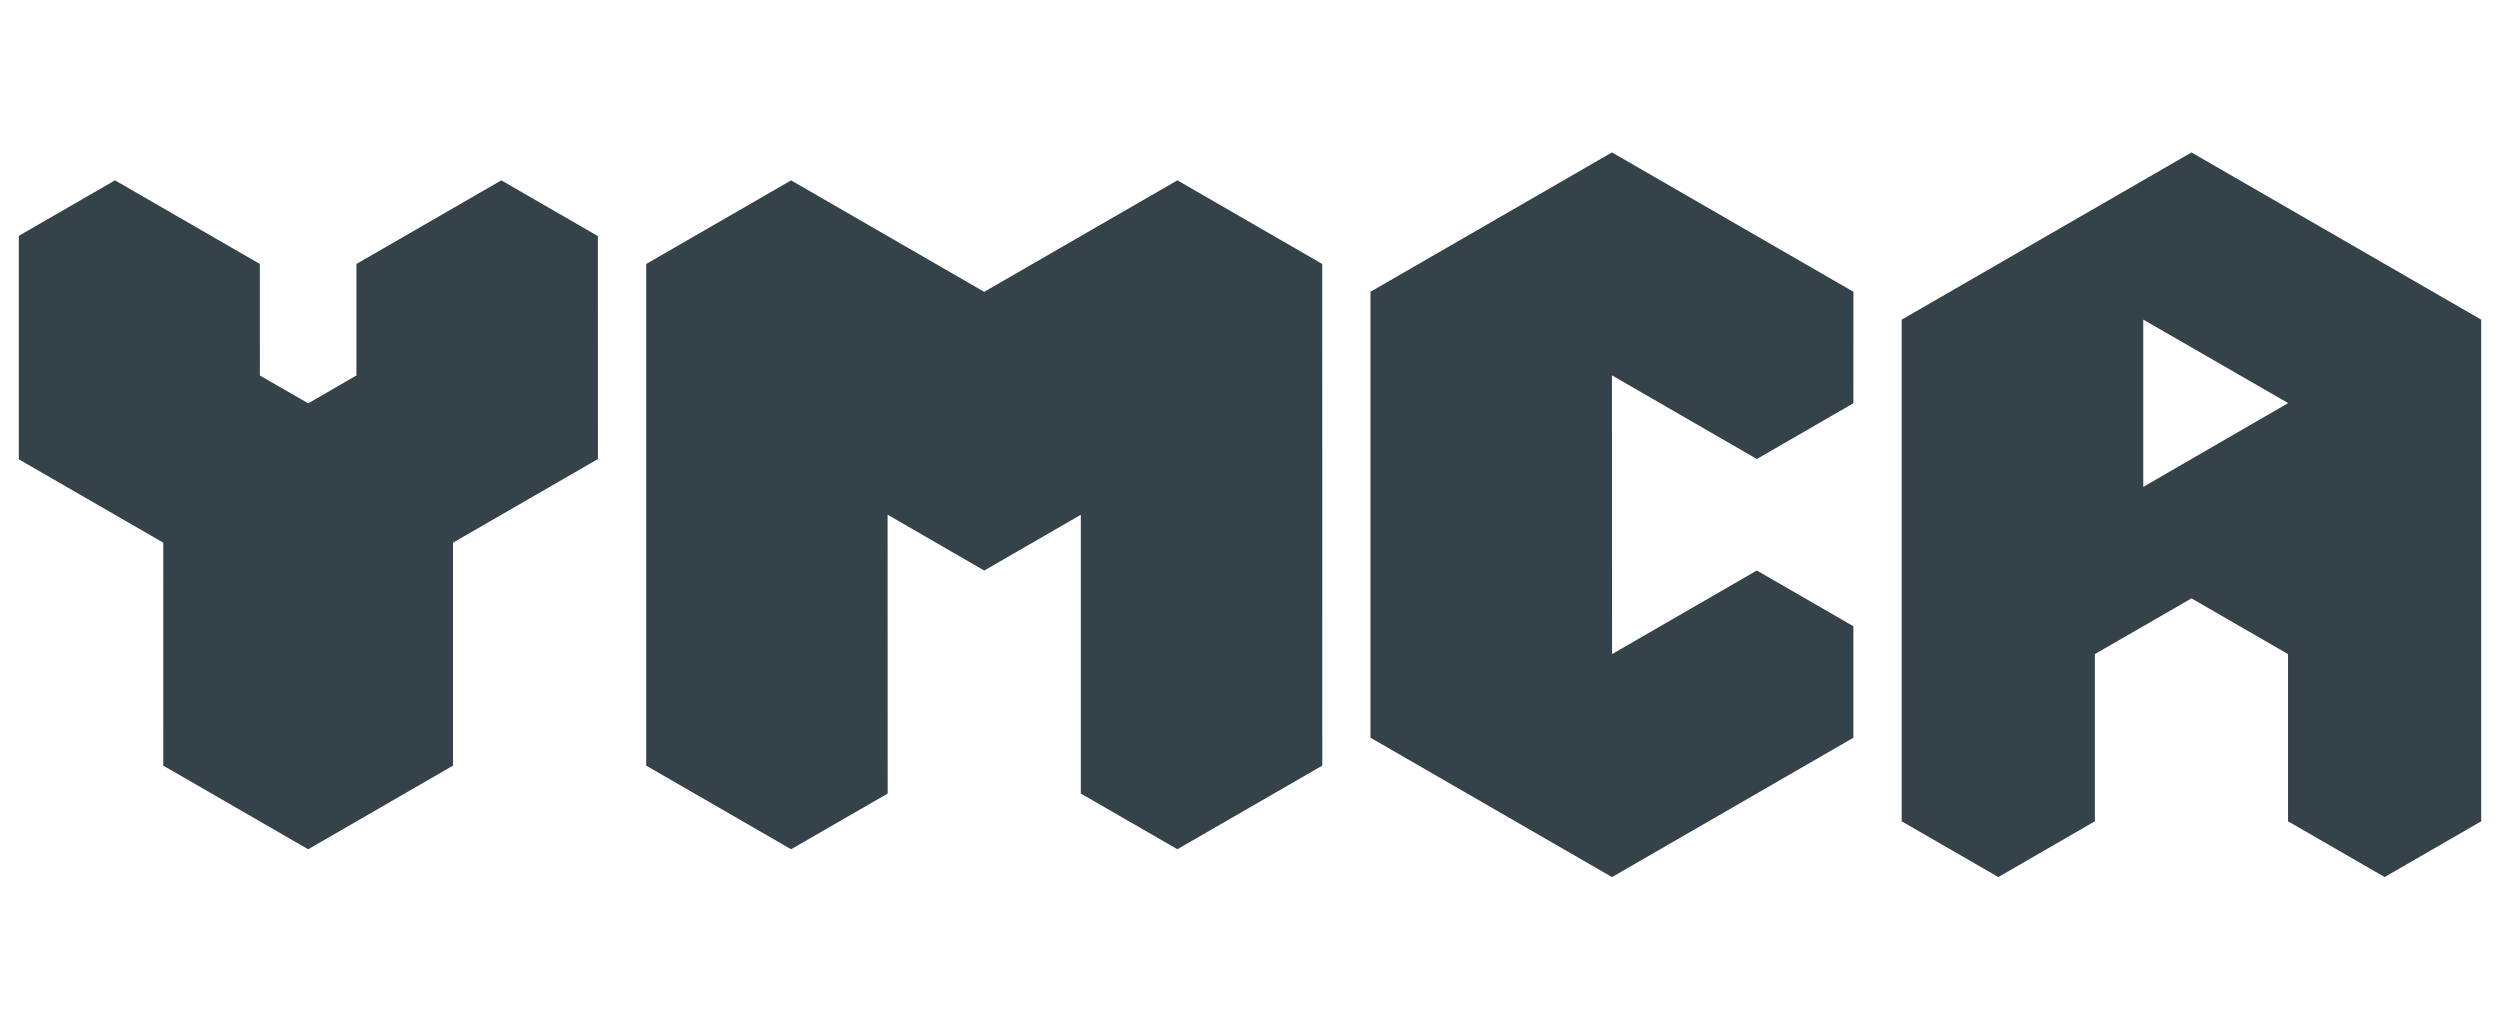 <svg id="Layer_1" data-name="Layer 1" xmlns="http://www.w3.org/2000/svg" viewBox="0 0 1145.45 471.7"><defs><style>.cls-1{fill:#344249;}</style></defs><polygon class="cls-1" points="163.32 120.94 163.32 172.02 141.22 184.8 119.07 172.05 119.05 120.94 52.68 82.63 8.61 108.06 8.61 210.44 74.81 248.64 74.8 350.79 141.2 389.12 207.56 350.79 207.56 248.64 273.95 210.33 273.94 108.17 229.69 82.63 163.32 120.94"/><polygon class="cls-1" points="539.46 82.63 450.94 133.71 362.46 82.64 296.08 120.95 296.08 350.8 362.46 389.11 406.71 363.59 406.68 235.82 450.95 261.41 495.21 235.86 495.21 363.58 539.45 389.09 605.85 350.79 605.82 120.94 539.46 82.63"/><path class="cls-1" d="M1004.09,69.85,871.31,146.46V376.3l44.28,25.55,44.24-25.55V299.7l44.26-25.54,44.24,25.54v76.6l44.27,25.55,44.24-25.55V146.46ZM982,223.08V146.44l66.38,38.25Z"/><polygon class="cls-1" points="804.95 261.39 738.61 299.7 738.56 171.97 804.95 210.31 849.18 184.77 849.2 133.69 738.57 69.83 627.93 133.68 627.93 338 738.58 401.87 849.18 338.02 849.18 286.93 804.95 261.39"/></svg>